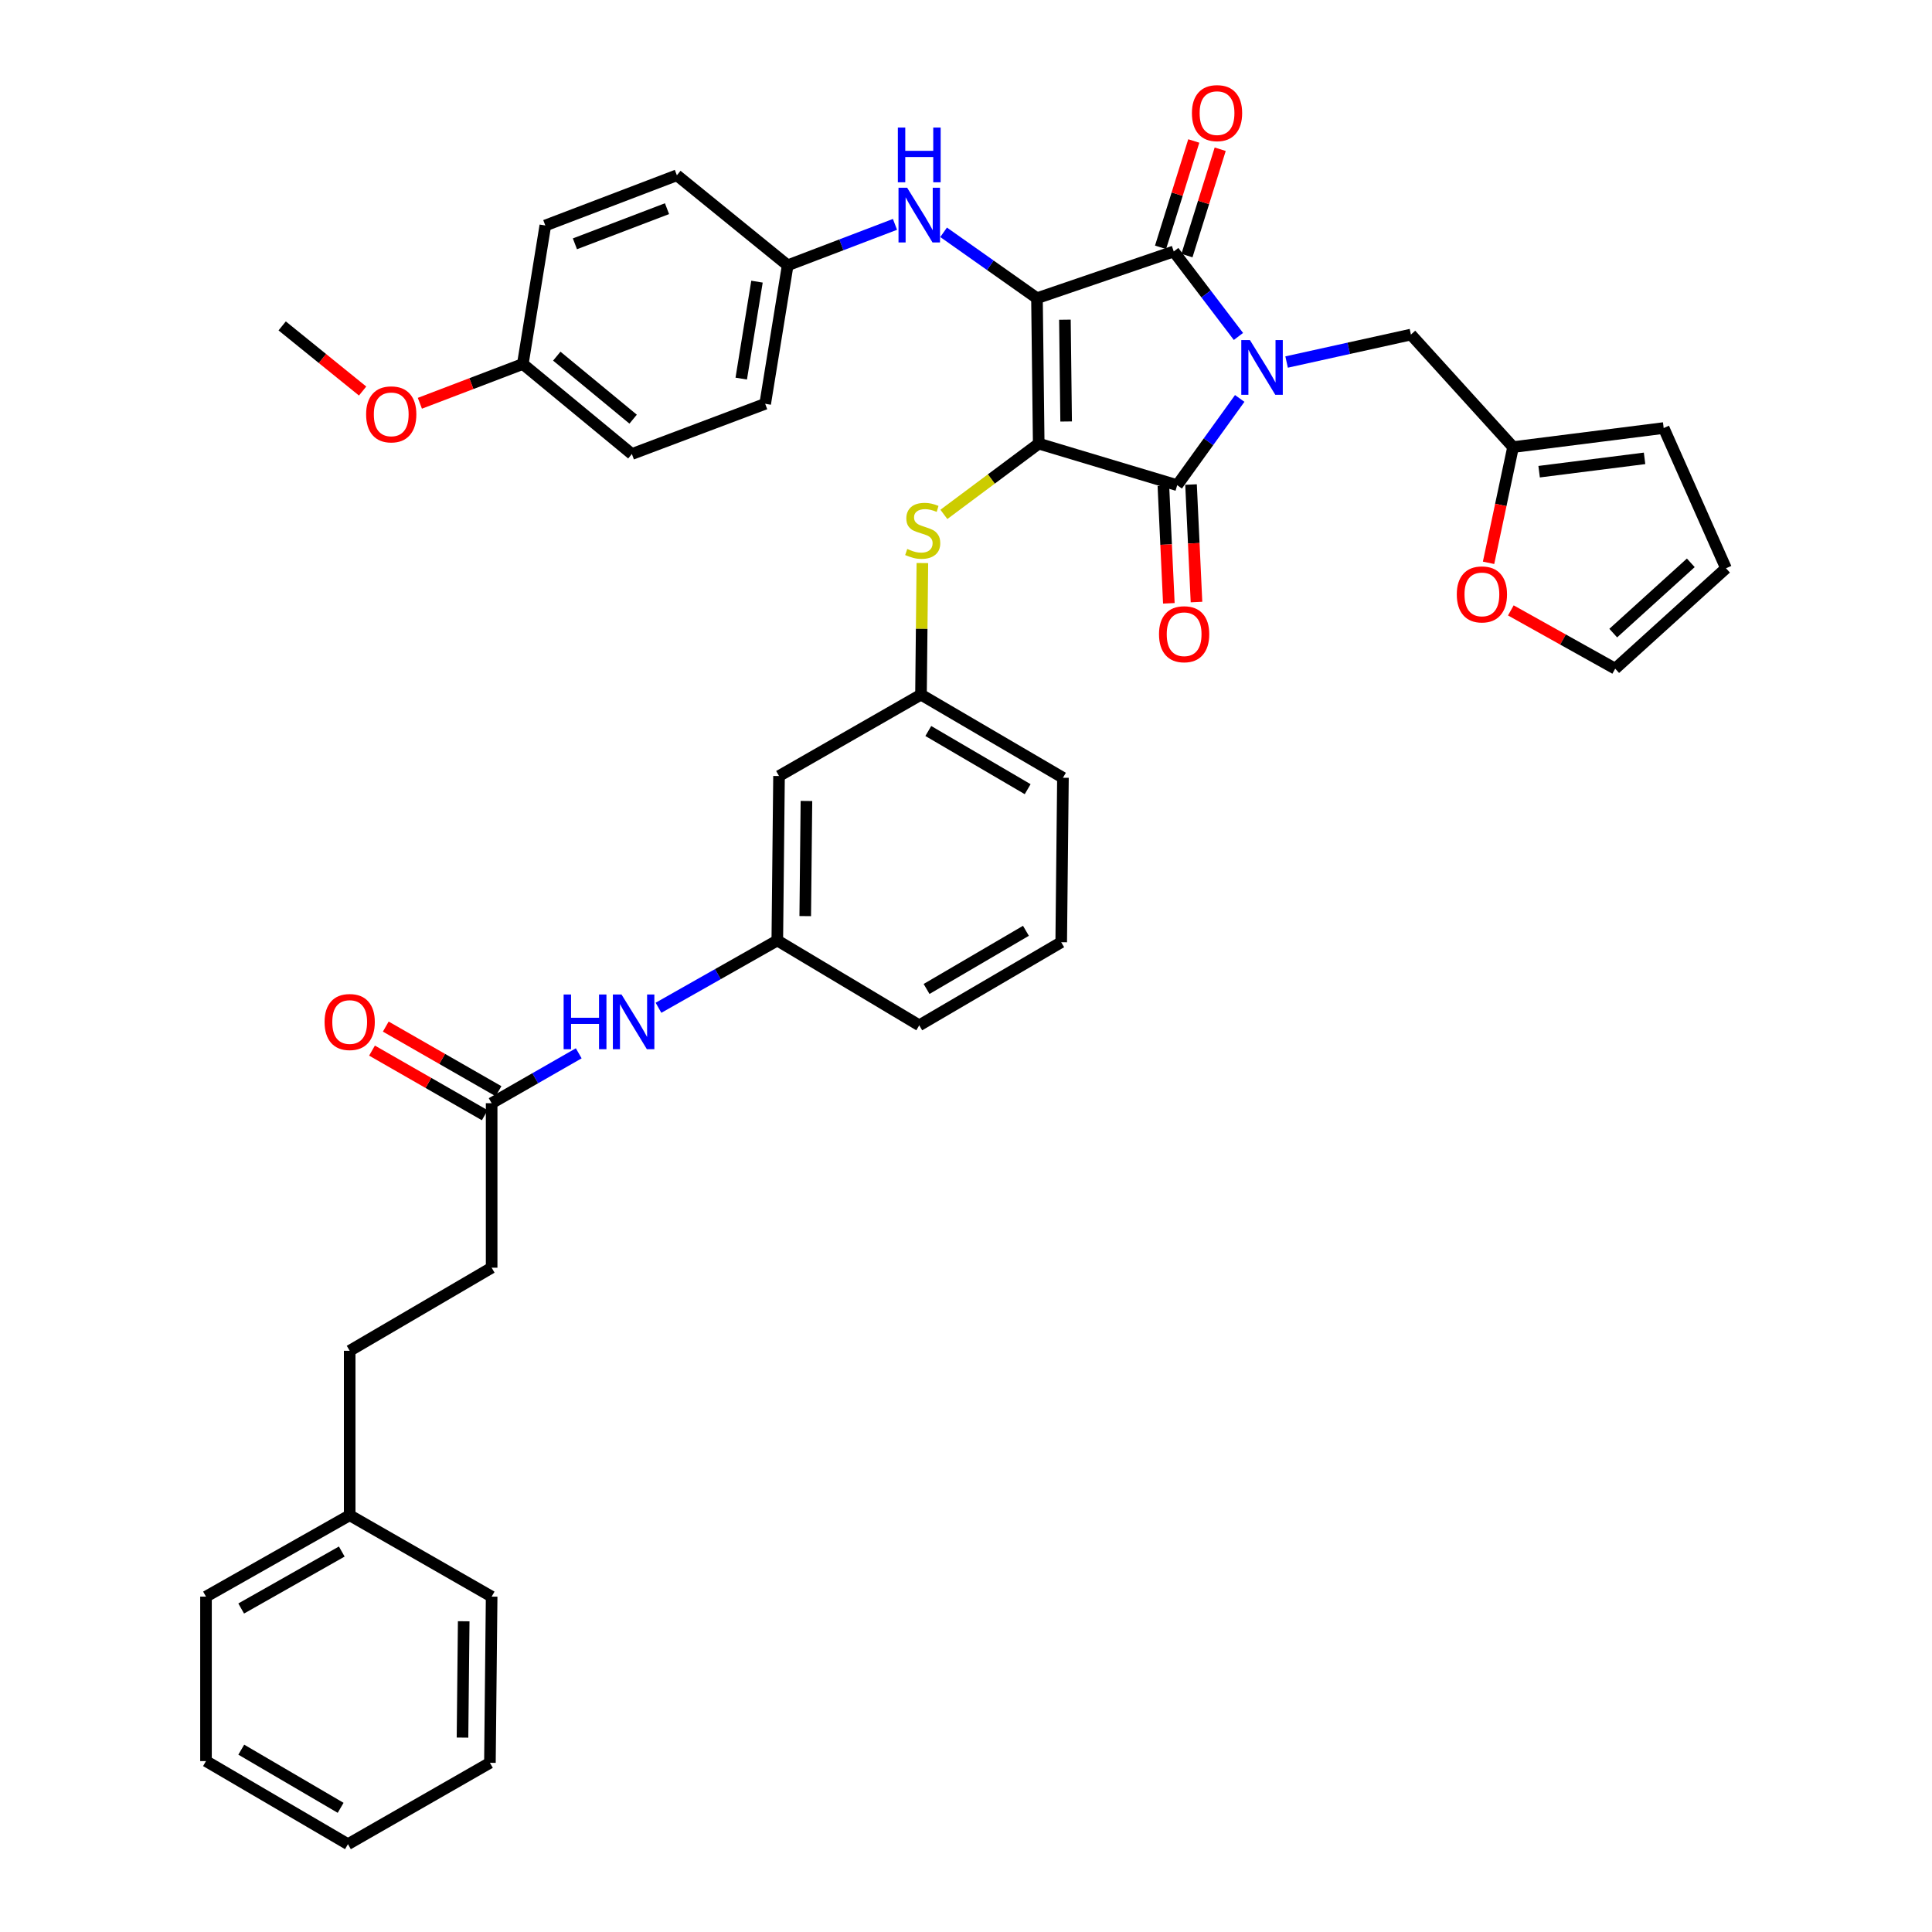 <?xml version='1.0' encoding='iso-8859-1'?>
<svg version='1.1' baseProfile='full'
              xmlns='http://www.w3.org/2000/svg'
                      xmlns:rdkit='http://www.rdkit.org/xml'
                      xmlns:xlink='http://www.w3.org/1999/xlink'
                  xml:space='preserve'
width='1000px' height='1000px' viewBox='0 0 1000 1000'>
<!-- END OF HEADER -->
<rect style='opacity:1.0;fill:#FFFFFF;stroke:none' width='1000' height='1000' x='0' y='0'> </rect>
<path class='bond-0' d='M 340.833,521.62 L 371.581,504.207' style='fill:none;fill-rule:evenodd;stroke:#0000FF;stroke-width:6px;stroke-linecap:butt;stroke-linejoin:miter;stroke-opacity:1' />
<path class='bond-0' d='M 371.581,504.207 L 402.33,486.794' style='fill:none;fill-rule:evenodd;stroke:#000000;stroke-width:6px;stroke-linecap:butt;stroke-linejoin:miter;stroke-opacity:1' />
<path class='bond-1' d='M 299.551,545.189 L 277.012,558.105' style='fill:none;fill-rule:evenodd;stroke:#0000FF;stroke-width:6px;stroke-linecap:butt;stroke-linejoin:miter;stroke-opacity:1' />
<path class='bond-1' d='M 277.012,558.105 L 254.473,571.021' style='fill:none;fill-rule:evenodd;stroke:#000000;stroke-width:6px;stroke-linecap:butt;stroke-linejoin:miter;stroke-opacity:1' />
<path class='bond-2' d='M 537.637,229.623 L 536.738,154.349' style='fill:none;fill-rule:evenodd;stroke:#000000;stroke-width:6px;stroke-linecap:butt;stroke-linejoin:miter;stroke-opacity:1' />
<path class='bond-2' d='M 551.827,218.161 L 551.197,165.469' style='fill:none;fill-rule:evenodd;stroke:#000000;stroke-width:6px;stroke-linecap:butt;stroke-linejoin:miter;stroke-opacity:1' />
<path class='bond-3' d='M 537.637,229.623 L 609.321,251.127' style='fill:none;fill-rule:evenodd;stroke:#000000;stroke-width:6px;stroke-linecap:butt;stroke-linejoin:miter;stroke-opacity:1' />
<path class='bond-4' d='M 537.637,229.623 L 513.093,247.937' style='fill:none;fill-rule:evenodd;stroke:#000000;stroke-width:6px;stroke-linecap:butt;stroke-linejoin:miter;stroke-opacity:1' />
<path class='bond-4' d='M 513.093,247.937 L 488.549,266.25' style='fill:none;fill-rule:evenodd;stroke:#CCCC00;stroke-width:6px;stroke-linecap:butt;stroke-linejoin:miter;stroke-opacity:1' />
<path class='bond-5' d='M 536.738,154.349 L 607.531,130.155' style='fill:none;fill-rule:evenodd;stroke:#000000;stroke-width:6px;stroke-linecap:butt;stroke-linejoin:miter;stroke-opacity:1' />
<path class='bond-6' d='M 536.738,154.349 L 512.574,137.293' style='fill:none;fill-rule:evenodd;stroke:#000000;stroke-width:6px;stroke-linecap:butt;stroke-linejoin:miter;stroke-opacity:1' />
<path class='bond-6' d='M 512.574,137.293 L 488.41,120.237' style='fill:none;fill-rule:evenodd;stroke:#0000FF;stroke-width:6px;stroke-linecap:butt;stroke-linejoin:miter;stroke-opacity:1' />
<path class='bond-7' d='M 607.531,130.155 L 624.273,152.152' style='fill:none;fill-rule:evenodd;stroke:#000000;stroke-width:6px;stroke-linecap:butt;stroke-linejoin:miter;stroke-opacity:1' />
<path class='bond-7' d='M 624.273,152.152 L 641.016,174.149' style='fill:none;fill-rule:evenodd;stroke:#0000FF;stroke-width:6px;stroke-linecap:butt;stroke-linejoin:miter;stroke-opacity:1' />
<path class='bond-8' d='M 614.367,132.291 L 622.969,104.768' style='fill:none;fill-rule:evenodd;stroke:#000000;stroke-width:6px;stroke-linecap:butt;stroke-linejoin:miter;stroke-opacity:1' />
<path class='bond-8' d='M 622.969,104.768 L 631.571,77.244' style='fill:none;fill-rule:evenodd;stroke:#FF0000;stroke-width:6px;stroke-linecap:butt;stroke-linejoin:miter;stroke-opacity:1' />
<path class='bond-8' d='M 600.694,128.018 L 609.296,100.494' style='fill:none;fill-rule:evenodd;stroke:#000000;stroke-width:6px;stroke-linecap:butt;stroke-linejoin:miter;stroke-opacity:1' />
<path class='bond-8' d='M 609.296,100.494 L 617.898,72.971' style='fill:none;fill-rule:evenodd;stroke:#FF0000;stroke-width:6px;stroke-linecap:butt;stroke-linejoin:miter;stroke-opacity:1' />
<path class='bond-9' d='M 665.943,187.387 L 698.119,180.279' style='fill:none;fill-rule:evenodd;stroke:#0000FF;stroke-width:6px;stroke-linecap:butt;stroke-linejoin:miter;stroke-opacity:1' />
<path class='bond-9' d='M 698.119,180.279 L 730.294,173.172' style='fill:none;fill-rule:evenodd;stroke:#000000;stroke-width:6px;stroke-linecap:butt;stroke-linejoin:miter;stroke-opacity:1' />
<path class='bond-10' d='M 641.673,206.233 L 625.497,228.68' style='fill:none;fill-rule:evenodd;stroke:#0000FF;stroke-width:6px;stroke-linecap:butt;stroke-linejoin:miter;stroke-opacity:1' />
<path class='bond-10' d='M 625.497,228.68 L 609.321,251.127' style='fill:none;fill-rule:evenodd;stroke:#000000;stroke-width:6px;stroke-linecap:butt;stroke-linejoin:miter;stroke-opacity:1' />
<path class='bond-11' d='M 602.166,251.46 L 603.579,281.868' style='fill:none;fill-rule:evenodd;stroke:#000000;stroke-width:6px;stroke-linecap:butt;stroke-linejoin:miter;stroke-opacity:1' />
<path class='bond-11' d='M 603.579,281.868 L 604.993,312.276' style='fill:none;fill-rule:evenodd;stroke:#FF0000;stroke-width:6px;stroke-linecap:butt;stroke-linejoin:miter;stroke-opacity:1' />
<path class='bond-11' d='M 616.477,250.795 L 617.89,281.203' style='fill:none;fill-rule:evenodd;stroke:#000000;stroke-width:6px;stroke-linecap:butt;stroke-linejoin:miter;stroke-opacity:1' />
<path class='bond-11' d='M 617.89,281.203 L 619.303,311.611' style='fill:none;fill-rule:evenodd;stroke:#FF0000;stroke-width:6px;stroke-linecap:butt;stroke-linejoin:miter;stroke-opacity:1' />
<path class='bond-12' d='M 463.243,116.133 L 435.473,126.729' style='fill:none;fill-rule:evenodd;stroke:#0000FF;stroke-width:6px;stroke-linecap:butt;stroke-linejoin:miter;stroke-opacity:1' />
<path class='bond-12' d='M 435.473,126.729 L 407.702,137.325' style='fill:none;fill-rule:evenodd;stroke:#000000;stroke-width:6px;stroke-linecap:butt;stroke-linejoin:miter;stroke-opacity:1' />
<path class='bond-13' d='M 477.418,291.431 L 477.061,325.49' style='fill:none;fill-rule:evenodd;stroke:#CCCC00;stroke-width:6px;stroke-linecap:butt;stroke-linejoin:miter;stroke-opacity:1' />
<path class='bond-13' d='M 477.061,325.49 L 476.705,359.55' style='fill:none;fill-rule:evenodd;stroke:#000000;stroke-width:6px;stroke-linecap:butt;stroke-linejoin:miter;stroke-opacity:1' />
<path class='bond-14' d='M 550.18,402.567 L 476.705,359.55' style='fill:none;fill-rule:evenodd;stroke:#000000;stroke-width:6px;stroke-linecap:butt;stroke-linejoin:miter;stroke-opacity:1' />
<path class='bond-14' d='M 531.921,408.477 L 480.488,378.365' style='fill:none;fill-rule:evenodd;stroke:#000000;stroke-width:6px;stroke-linecap:butt;stroke-linejoin:miter;stroke-opacity:1' />
<path class='bond-15' d='M 550.18,402.567 L 549.281,487.693' style='fill:none;fill-rule:evenodd;stroke:#000000;stroke-width:6px;stroke-linecap:butt;stroke-linejoin:miter;stroke-opacity:1' />
<path class='bond-16' d='M 402.33,486.794 L 475.805,530.702' style='fill:none;fill-rule:evenodd;stroke:#000000;stroke-width:6px;stroke-linecap:butt;stroke-linejoin:miter;stroke-opacity:1' />
<path class='bond-17' d='M 402.33,486.794 L 403.222,401.667' style='fill:none;fill-rule:evenodd;stroke:#000000;stroke-width:6px;stroke-linecap:butt;stroke-linejoin:miter;stroke-opacity:1' />
<path class='bond-17' d='M 416.789,474.175 L 417.413,414.586' style='fill:none;fill-rule:evenodd;stroke:#000000;stroke-width:6px;stroke-linecap:butt;stroke-linejoin:miter;stroke-opacity:1' />
<path class='bond-18' d='M 476.705,359.55 L 403.222,401.667' style='fill:none;fill-rule:evenodd;stroke:#000000;stroke-width:6px;stroke-linecap:butt;stroke-linejoin:miter;stroke-opacity:1' />
<path class='bond-19' d='M 407.702,137.325 L 350.352,90.727' style='fill:none;fill-rule:evenodd;stroke:#000000;stroke-width:6px;stroke-linecap:butt;stroke-linejoin:miter;stroke-opacity:1' />
<path class='bond-20' d='M 407.702,137.325 L 396.059,209.01' style='fill:none;fill-rule:evenodd;stroke:#000000;stroke-width:6px;stroke-linecap:butt;stroke-linejoin:miter;stroke-opacity:1' />
<path class='bond-20' d='M 391.815,145.781 L 383.665,195.96' style='fill:none;fill-rule:evenodd;stroke:#000000;stroke-width:6px;stroke-linecap:butt;stroke-linejoin:miter;stroke-opacity:1' />
<path class='bond-21' d='M 270.605,188.405 L 327.056,234.995' style='fill:none;fill-rule:evenodd;stroke:#000000;stroke-width:6px;stroke-linecap:butt;stroke-linejoin:miter;stroke-opacity:1' />
<path class='bond-21' d='M 288.192,184.344 L 327.707,216.958' style='fill:none;fill-rule:evenodd;stroke:#000000;stroke-width:6px;stroke-linecap:butt;stroke-linejoin:miter;stroke-opacity:1' />
<path class='bond-22' d='M 270.605,188.405 L 243.965,198.569' style='fill:none;fill-rule:evenodd;stroke:#000000;stroke-width:6px;stroke-linecap:butt;stroke-linejoin:miter;stroke-opacity:1' />
<path class='bond-22' d='M 243.965,198.569 L 217.324,208.734' style='fill:none;fill-rule:evenodd;stroke:#FF0000;stroke-width:6px;stroke-linecap:butt;stroke-linejoin:miter;stroke-opacity:1' />
<path class='bond-23' d='M 270.605,188.405 L 282.257,116.712' style='fill:none;fill-rule:evenodd;stroke:#000000;stroke-width:6px;stroke-linecap:butt;stroke-linejoin:miter;stroke-opacity:1' />
<path class='bond-24' d='M 350.352,90.727 L 282.257,116.712' style='fill:none;fill-rule:evenodd;stroke:#000000;stroke-width:6px;stroke-linecap:butt;stroke-linejoin:miter;stroke-opacity:1' />
<path class='bond-24' d='M 345.245,108.009 L 297.578,126.199' style='fill:none;fill-rule:evenodd;stroke:#000000;stroke-width:6px;stroke-linecap:butt;stroke-linejoin:miter;stroke-opacity:1' />
<path class='bond-25' d='M 783.156,231.414 L 776.816,261.363' style='fill:none;fill-rule:evenodd;stroke:#000000;stroke-width:6px;stroke-linecap:butt;stroke-linejoin:miter;stroke-opacity:1' />
<path class='bond-25' d='M 776.816,261.363 L 770.476,291.313' style='fill:none;fill-rule:evenodd;stroke:#FF0000;stroke-width:6px;stroke-linecap:butt;stroke-linejoin:miter;stroke-opacity:1' />
<path class='bond-26' d='M 783.156,231.414 L 861.12,221.553' style='fill:none;fill-rule:evenodd;stroke:#000000;stroke-width:6px;stroke-linecap:butt;stroke-linejoin:miter;stroke-opacity:1' />
<path class='bond-26' d='M 796.648,244.147 L 851.223,237.244' style='fill:none;fill-rule:evenodd;stroke:#000000;stroke-width:6px;stroke-linecap:butt;stroke-linejoin:miter;stroke-opacity:1' />
<path class='bond-27' d='M 783.156,231.414 L 730.294,173.172' style='fill:none;fill-rule:evenodd;stroke:#000000;stroke-width:6px;stroke-linecap:butt;stroke-linejoin:miter;stroke-opacity:1' />
<path class='bond-28' d='M 782.007,315.942 L 809.017,331.024' style='fill:none;fill-rule:evenodd;stroke:#FF0000;stroke-width:6px;stroke-linecap:butt;stroke-linejoin:miter;stroke-opacity:1' />
<path class='bond-28' d='M 809.017,331.024 L 836.026,346.107' style='fill:none;fill-rule:evenodd;stroke:#000000;stroke-width:6px;stroke-linecap:butt;stroke-linejoin:miter;stroke-opacity:1' />
<path class='bond-29' d='M 861.12,221.553 L 893.377,294.137' style='fill:none;fill-rule:evenodd;stroke:#000000;stroke-width:6px;stroke-linecap:butt;stroke-linejoin:miter;stroke-opacity:1' />
<path class='bond-30' d='M 836.026,346.107 L 893.377,294.137' style='fill:none;fill-rule:evenodd;stroke:#000000;stroke-width:6px;stroke-linecap:butt;stroke-linejoin:miter;stroke-opacity:1' />
<path class='bond-30' d='M 835.009,327.696 L 875.155,291.317' style='fill:none;fill-rule:evenodd;stroke:#000000;stroke-width:6px;stroke-linecap:butt;stroke-linejoin:miter;stroke-opacity:1' />
<path class='bond-31' d='M 396.059,209.01 L 327.056,234.995' style='fill:none;fill-rule:evenodd;stroke:#000000;stroke-width:6px;stroke-linecap:butt;stroke-linejoin:miter;stroke-opacity:1' />
<path class='bond-32' d='M 187.686,202.396 L 166.868,185.543' style='fill:none;fill-rule:evenodd;stroke:#FF0000;stroke-width:6px;stroke-linecap:butt;stroke-linejoin:miter;stroke-opacity:1' />
<path class='bond-32' d='M 166.868,185.543 L 146.051,168.691' style='fill:none;fill-rule:evenodd;stroke:#000000;stroke-width:6px;stroke-linecap:butt;stroke-linejoin:miter;stroke-opacity:1' />
<path class='bond-33' d='M 549.281,487.693 L 475.805,530.702' style='fill:none;fill-rule:evenodd;stroke:#000000;stroke-width:6px;stroke-linecap:butt;stroke-linejoin:miter;stroke-opacity:1' />
<path class='bond-33' d='M 531.022,481.781 L 479.59,511.888' style='fill:none;fill-rule:evenodd;stroke:#000000;stroke-width:6px;stroke-linecap:butt;stroke-linejoin:miter;stroke-opacity:1' />
<path class='bond-34' d='M 258.034,564.807 L 228.855,548.084' style='fill:none;fill-rule:evenodd;stroke:#000000;stroke-width:6px;stroke-linecap:butt;stroke-linejoin:miter;stroke-opacity:1' />
<path class='bond-34' d='M 228.855,548.084 L 199.676,531.361' style='fill:none;fill-rule:evenodd;stroke:#FF0000;stroke-width:6px;stroke-linecap:butt;stroke-linejoin:miter;stroke-opacity:1' />
<path class='bond-34' d='M 250.911,577.236 L 221.732,560.513' style='fill:none;fill-rule:evenodd;stroke:#000000;stroke-width:6px;stroke-linecap:butt;stroke-linejoin:miter;stroke-opacity:1' />
<path class='bond-34' d='M 221.732,560.513 L 192.553,543.79' style='fill:none;fill-rule:evenodd;stroke:#FF0000;stroke-width:6px;stroke-linecap:butt;stroke-linejoin:miter;stroke-opacity:1' />
<path class='bond-35' d='M 254.473,571.021 L 254.473,656.156' style='fill:none;fill-rule:evenodd;stroke:#000000;stroke-width:6px;stroke-linecap:butt;stroke-linejoin:miter;stroke-opacity:1' />
<path class='bond-36' d='M 254.473,656.156 L 180.997,699.165' style='fill:none;fill-rule:evenodd;stroke:#000000;stroke-width:6px;stroke-linecap:butt;stroke-linejoin:miter;stroke-opacity:1' />
<path class='bond-37' d='M 180.997,699.165 L 180.997,784.292' style='fill:none;fill-rule:evenodd;stroke:#000000;stroke-width:6px;stroke-linecap:butt;stroke-linejoin:miter;stroke-opacity:1' />
<path class='bond-38' d='M 180.997,784.292 L 106.623,826.41' style='fill:none;fill-rule:evenodd;stroke:#000000;stroke-width:6px;stroke-linecap:butt;stroke-linejoin:miter;stroke-opacity:1' />
<path class='bond-38' d='M 176.901,803.075 L 124.838,832.558' style='fill:none;fill-rule:evenodd;stroke:#000000;stroke-width:6px;stroke-linecap:butt;stroke-linejoin:miter;stroke-opacity:1' />
<path class='bond-39' d='M 180.997,784.292 L 254.473,826.41' style='fill:none;fill-rule:evenodd;stroke:#000000;stroke-width:6px;stroke-linecap:butt;stroke-linejoin:miter;stroke-opacity:1' />
<path class='bond-40' d='M 106.623,826.41 L 106.623,911.536' style='fill:none;fill-rule:evenodd;stroke:#000000;stroke-width:6px;stroke-linecap:butt;stroke-linejoin:miter;stroke-opacity:1' />
<path class='bond-41' d='M 254.473,826.41 L 253.581,912.428' style='fill:none;fill-rule:evenodd;stroke:#000000;stroke-width:6px;stroke-linecap:butt;stroke-linejoin:miter;stroke-opacity:1' />
<path class='bond-41' d='M 240.014,839.164 L 239.39,899.377' style='fill:none;fill-rule:evenodd;stroke:#000000;stroke-width:6px;stroke-linecap:butt;stroke-linejoin:miter;stroke-opacity:1' />
<path class='bond-42' d='M 106.623,911.536 L 180.098,954.545' style='fill:none;fill-rule:evenodd;stroke:#000000;stroke-width:6px;stroke-linecap:butt;stroke-linejoin:miter;stroke-opacity:1' />
<path class='bond-42' d='M 124.881,905.624 L 176.314,935.731' style='fill:none;fill-rule:evenodd;stroke:#000000;stroke-width:6px;stroke-linecap:butt;stroke-linejoin:miter;stroke-opacity:1' />
<path class='bond-43' d='M 253.581,912.428 L 180.098,954.545' style='fill:none;fill-rule:evenodd;stroke:#000000;stroke-width:6px;stroke-linecap:butt;stroke-linejoin:miter;stroke-opacity:1' />
<path  class='atom-0' d='M 291.736 514.752
L 295.576 514.752
L 295.576 526.792
L 310.056 526.792
L 310.056 514.752
L 313.896 514.752
L 313.896 543.072
L 310.056 543.072
L 310.056 529.992
L 295.576 529.992
L 295.576 543.072
L 291.736 543.072
L 291.736 514.752
' fill='#0000FF'/>
<path  class='atom-0' d='M 321.696 514.752
L 330.976 529.752
Q 331.896 531.232, 333.376 533.912
Q 334.856 536.592, 334.936 536.752
L 334.936 514.752
L 338.696 514.752
L 338.696 543.072
L 334.816 543.072
L 324.856 526.672
Q 323.696 524.752, 322.456 522.552
Q 321.256 520.352, 320.896 519.672
L 320.896 543.072
L 317.216 543.072
L 317.216 514.752
L 321.696 514.752
' fill='#0000FF'/>
<path  class='atom-4' d='M 646.97 176.035
L 656.25 191.035
Q 657.17 192.515, 658.65 195.195
Q 660.13 197.875, 660.21 198.035
L 660.21 176.035
L 663.97 176.035
L 663.97 204.355
L 660.09 204.355
L 650.13 187.955
Q 648.97 186.035, 647.73 183.835
Q 646.53 181.635, 646.17 180.955
L 646.17 204.355
L 642.49 204.355
L 642.49 176.035
L 646.97 176.035
' fill='#0000FF'/>
<path  class='atom-6' d='M 469.545 97.18
L 478.825 112.18
Q 479.745 113.66, 481.225 116.34
Q 482.705 119.02, 482.785 119.18
L 482.785 97.18
L 486.545 97.18
L 486.545 125.5
L 482.665 125.5
L 472.705 109.1
Q 471.545 107.18, 470.305 104.98
Q 469.105 102.78, 468.745 102.1
L 468.745 125.5
L 465.065 125.5
L 465.065 97.18
L 469.545 97.18
' fill='#0000FF'/>
<path  class='atom-6' d='M 464.725 66.028
L 468.565 66.028
L 468.565 78.068
L 483.045 78.068
L 483.045 66.028
L 486.885 66.028
L 486.885 94.348
L 483.045 94.348
L 483.045 81.268
L 468.565 81.268
L 468.565 94.348
L 464.725 94.348
L 464.725 66.028
' fill='#0000FF'/>
<path  class='atom-7' d='M 469.596 284.143
Q 469.916 284.263, 471.236 284.823
Q 472.556 285.383, 473.996 285.743
Q 475.476 286.063, 476.916 286.063
Q 479.596 286.063, 481.156 284.783
Q 482.716 283.463, 482.716 281.183
Q 482.716 279.623, 481.916 278.663
Q 481.156 277.703, 479.956 277.183
Q 478.756 276.663, 476.756 276.063
Q 474.236 275.303, 472.716 274.583
Q 471.236 273.863, 470.156 272.343
Q 469.116 270.823, 469.116 268.263
Q 469.116 264.703, 471.516 262.503
Q 473.956 260.303, 478.756 260.303
Q 482.036 260.303, 485.756 261.863
L 484.836 264.943
Q 481.436 263.543, 478.876 263.543
Q 476.116 263.543, 474.596 264.703
Q 473.076 265.823, 473.116 267.783
Q 473.116 269.303, 473.876 270.223
Q 474.676 271.143, 475.796 271.663
Q 476.956 272.183, 478.876 272.783
Q 481.436 273.583, 482.956 274.383
Q 484.476 275.183, 485.556 276.823
Q 486.676 278.423, 486.676 281.183
Q 486.676 285.103, 484.036 287.223
Q 481.436 289.303, 477.076 289.303
Q 474.556 289.303, 472.636 288.743
Q 470.756 288.223, 468.516 287.303
L 469.596 284.143
' fill='#CCCC00'/>
<path  class='atom-8' d='M 599.903 328.272
Q 599.903 321.472, 603.263 317.672
Q 606.623 313.872, 612.903 313.872
Q 619.183 313.872, 622.543 317.672
Q 625.903 321.472, 625.903 328.272
Q 625.903 335.152, 622.503 339.072
Q 619.103 342.952, 612.903 342.952
Q 606.663 342.952, 603.263 339.072
Q 599.903 335.192, 599.903 328.272
M 612.903 339.752
Q 617.223 339.752, 619.543 336.872
Q 621.903 333.952, 621.903 328.272
Q 621.903 322.712, 619.543 319.912
Q 617.223 317.072, 612.903 317.072
Q 608.583 317.072, 606.223 319.872
Q 603.903 322.672, 603.903 328.272
Q 603.903 333.992, 606.223 336.872
Q 608.583 339.752, 612.903 339.752
' fill='#FF0000'/>
<path  class='atom-9' d='M 616.935 58.55
Q 616.935 51.75, 620.295 47.95
Q 623.655 44.15, 629.935 44.15
Q 636.215 44.15, 639.575 47.95
Q 642.935 51.75, 642.935 58.55
Q 642.935 65.43, 639.535 69.35
Q 636.135 73.23, 629.935 73.23
Q 623.695 73.23, 620.295 69.35
Q 616.935 65.47, 616.935 58.55
M 629.935 70.03
Q 634.255 70.03, 636.575 67.15
Q 638.935 64.23, 638.935 58.55
Q 638.935 52.99, 636.575 50.19
Q 634.255 47.35, 629.935 47.35
Q 625.615 47.35, 623.255 50.15
Q 620.935 52.95, 620.935 58.55
Q 620.935 64.27, 623.255 67.15
Q 625.615 70.03, 629.935 70.03
' fill='#FF0000'/>
<path  class='atom-17' d='M 754.032 307.659
Q 754.032 300.859, 757.392 297.059
Q 760.752 293.259, 767.032 293.259
Q 773.312 293.259, 776.672 297.059
Q 780.032 300.859, 780.032 307.659
Q 780.032 314.539, 776.632 318.459
Q 773.232 322.339, 767.032 322.339
Q 760.792 322.339, 757.392 318.459
Q 754.032 314.579, 754.032 307.659
M 767.032 319.139
Q 771.352 319.139, 773.672 316.259
Q 776.032 313.339, 776.032 307.659
Q 776.032 302.099, 773.672 299.299
Q 771.352 296.459, 767.032 296.459
Q 762.712 296.459, 760.352 299.259
Q 758.032 302.059, 758.032 307.659
Q 758.032 313.379, 760.352 316.259
Q 762.712 319.139, 767.032 319.139
' fill='#FF0000'/>
<path  class='atom-25' d='M 189.502 214.47
Q 189.502 207.67, 192.862 203.87
Q 196.222 200.07, 202.502 200.07
Q 208.782 200.07, 212.142 203.87
Q 215.502 207.67, 215.502 214.47
Q 215.502 221.35, 212.102 225.27
Q 208.702 229.15, 202.502 229.15
Q 196.262 229.15, 192.862 225.27
Q 189.502 221.39, 189.502 214.47
M 202.502 225.95
Q 206.822 225.95, 209.142 223.07
Q 211.502 220.15, 211.502 214.47
Q 211.502 208.91, 209.142 206.11
Q 206.822 203.27, 202.502 203.27
Q 198.182 203.27, 195.822 206.07
Q 193.502 208.87, 193.502 214.47
Q 193.502 220.19, 195.822 223.07
Q 198.182 225.95, 202.502 225.95
' fill='#FF0000'/>
<path  class='atom-31' d='M 167.997 528.992
Q 167.997 522.192, 171.357 518.392
Q 174.717 514.592, 180.997 514.592
Q 187.277 514.592, 190.637 518.392
Q 193.997 522.192, 193.997 528.992
Q 193.997 535.872, 190.597 539.792
Q 187.197 543.672, 180.997 543.672
Q 174.757 543.672, 171.357 539.792
Q 167.997 535.912, 167.997 528.992
M 180.997 540.472
Q 185.317 540.472, 187.637 537.592
Q 189.997 534.672, 189.997 528.992
Q 189.997 523.432, 187.637 520.632
Q 185.317 517.792, 180.997 517.792
Q 176.677 517.792, 174.317 520.592
Q 171.997 523.392, 171.997 528.992
Q 171.997 534.712, 174.317 537.592
Q 176.677 540.472, 180.997 540.472
' fill='#FF0000'/>
</svg>

